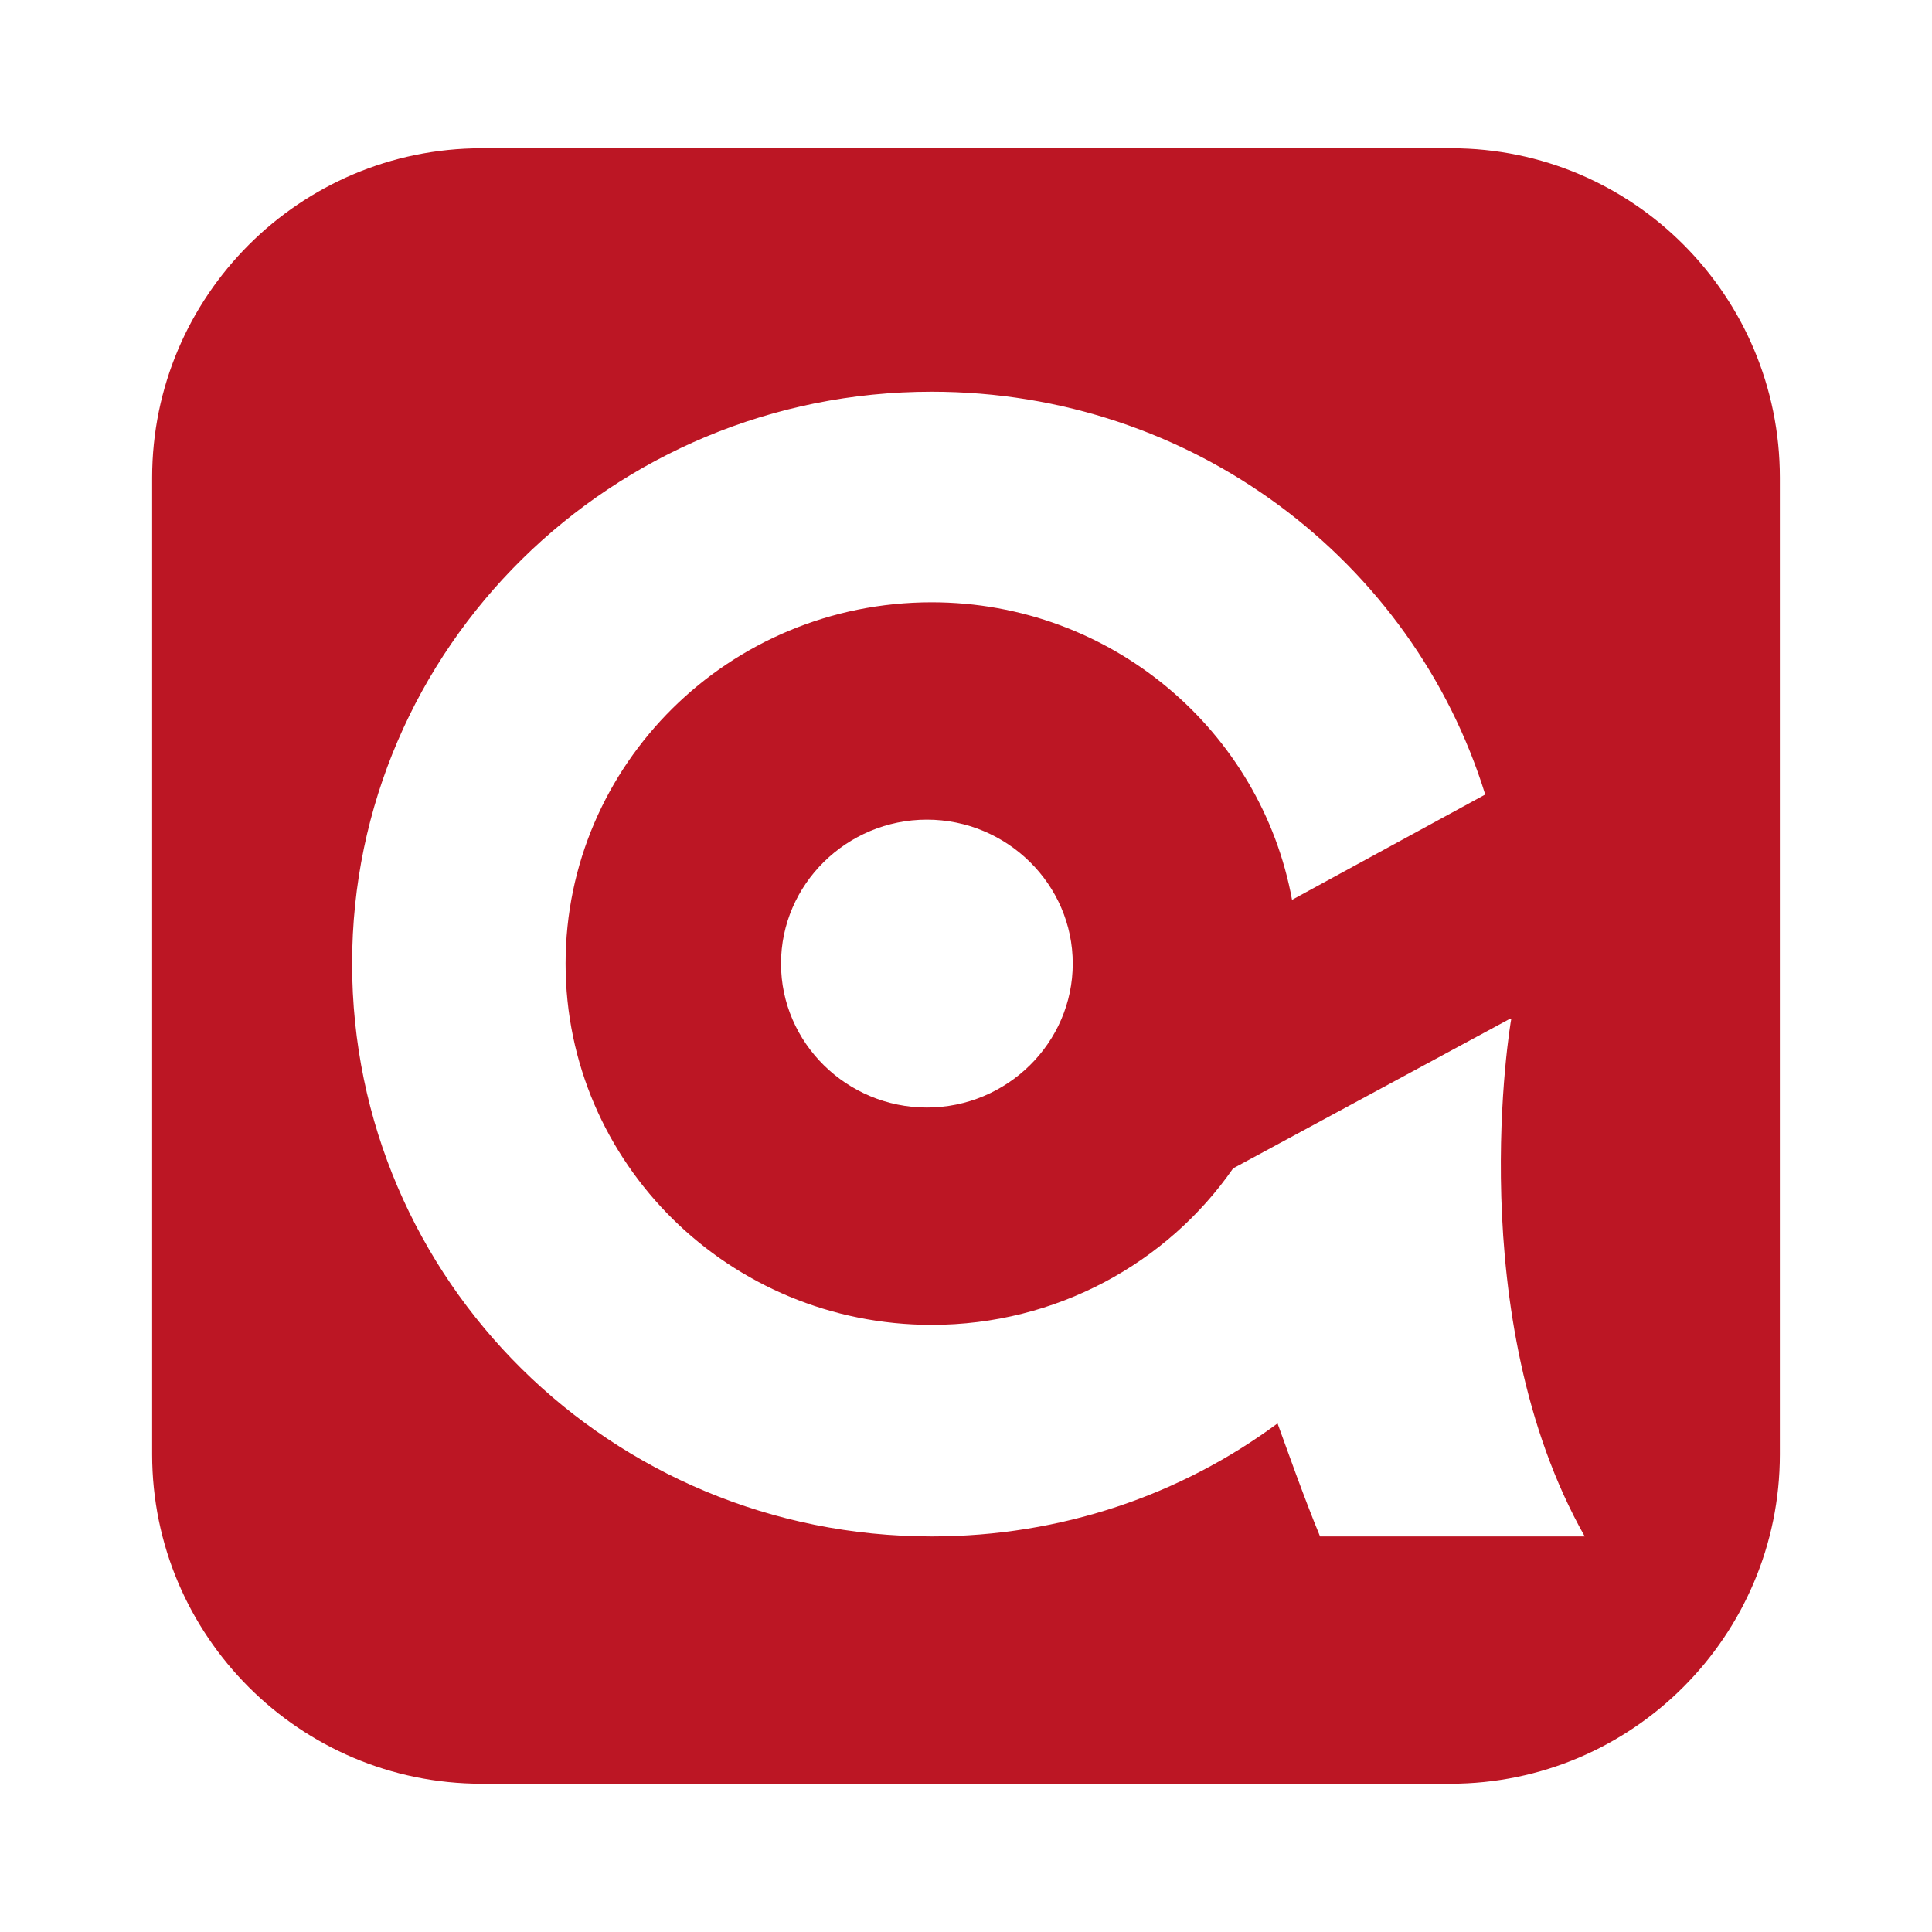 <svg xmlns="http://www.w3.org/2000/svg" width="200" height="200" fill="none" xmlns:v="https://vecta.io/nano"><path d="M150.25 15.35H49.85c-18.8 0-34.1 15.3-34.1 34.1v101.1c0 18.8 15.3 34.1 34.1 34.1h100.3c18.8 0 34.1-15.3 34.1-34.1V49.45c0-18.8-15.2-34.1-34-34.1zm-13.6 143.7c-1.7-4.1-3.7-9.8-4.4-11.7-10 7.4-22.4 11.7-35.8 11.7-33.2 0-60-26.5-60-59.3 0-32.7 26.9-59.2 60-59.2 27 0 49.8 17.5 57.3 41.7l-20 10.9c-3.2-17.5-18.7-30.8-37.3-30.8-21 0-37.9 16.8-37.9 37.4 0 20.7 17 37.4 37.9 37.4 12.9 0 24.4-6.4 31.2-16.2l28.5-15.4.3-.1c-.1.4-5.2 30.9 7.6 53.6h-27.4zm-25.6-59.3c0 8.2-6.8 14.9-15.1 14.9s-15.1-6.7-15.1-14.9 6.8-14.9 15.1-14.9 15.1 6.7 15.1 14.9z" fill="#bc1624"/></svg>